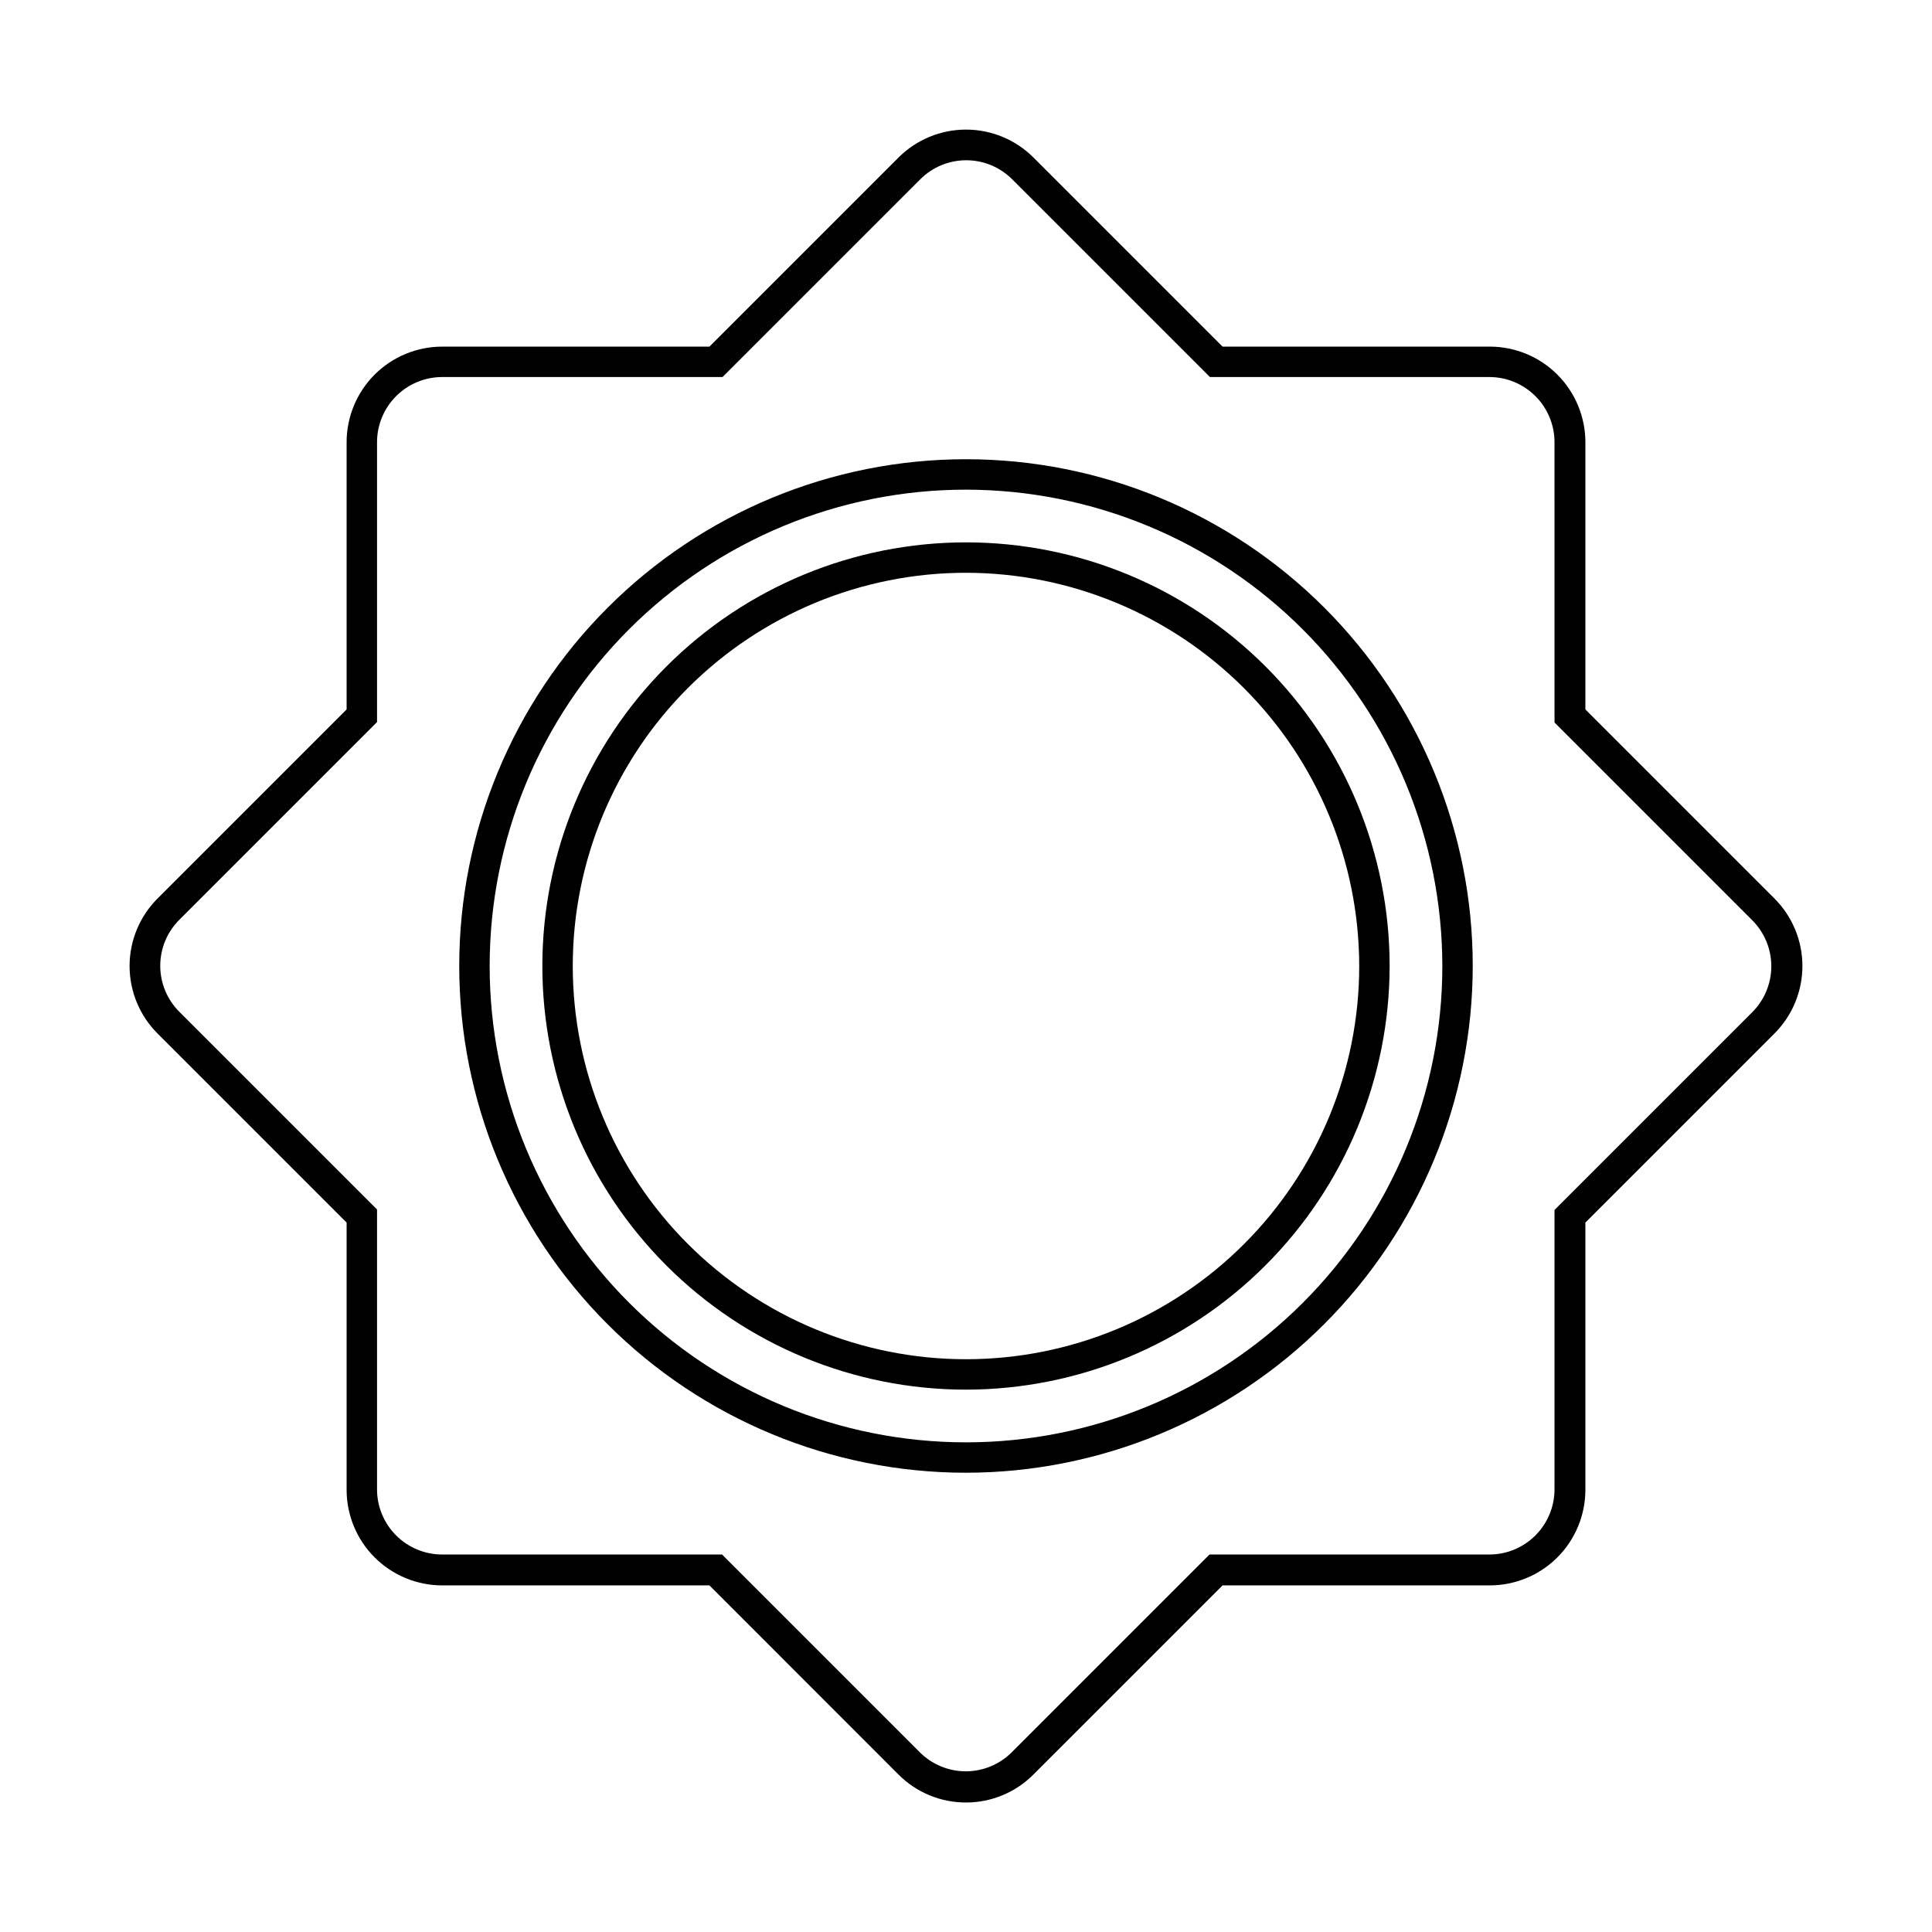 <?xml version="1.0" encoding="UTF-8"?>
<!-- Uploaded to: ICON Repo, www.svgrepo.com, Generator: ICON Repo Mixer Tools -->
<svg fill="#000000" width="800px" height="800px" version="1.1" viewBox="144 144 512 512" xmlns="http://www.w3.org/2000/svg">
 <g>
  <path d="m400 621.68c-6.719 0.012-13.16-2.656-17.898-7.418l-50.098-50.117h-70.836c-6.711-0.008-13.145-2.676-17.891-7.422s-7.414-11.18-7.422-17.891v-70.836l-50.098-50.098c-4.75-4.746-7.418-11.184-7.418-17.895 0-6.715 2.668-13.152 7.418-17.898l50.098-50.098v-70.836c0.008-6.711 2.676-13.145 7.422-17.891s11.18-7.414 17.891-7.422h70.836l50.098-50.098c4.746-4.75 11.184-7.418 17.898-7.418 6.711 0 13.148 2.668 17.895 7.418l50.098 50.098h70.836c6.711 0.008 13.145 2.676 17.891 7.422s7.414 11.18 7.422 17.891v70.836l50.098 50.098c4.75 4.746 7.418 11.184 7.418 17.898 0 6.711-2.668 13.148-7.418 17.895l-50.098 50.098v70.836c-0.008 6.711-2.676 13.145-7.422 17.891s-11.18 7.414-17.891 7.422h-70.836l-50.098 50.098c-4.734 4.769-11.176 7.445-17.895 7.438zm-138.83-377.76c-4.574 0.004-8.957 1.824-12.191 5.059-3.234 3.234-5.055 7.617-5.059 12.191v74.184l-52.395 52.395c-3.238 3.231-5.055 7.617-5.055 12.191s1.816 8.961 5.055 12.191l52.395 52.395v74.184c0.004 4.574 1.824 8.957 5.059 12.191 3.234 3.234 7.617 5.055 12.191 5.059h74.184l52.395 52.395v0.004c3.231 3.234 7.617 5.055 12.191 5.055s8.961-1.82 12.191-5.055l52.395-52.395h74.18l0.004-0.004c4.574-0.004 8.957-1.824 12.191-5.059 3.234-3.234 5.055-7.617 5.059-12.191v-74.059l52.398-52.398c3.234-3.231 5.055-7.617 5.055-12.191 0-4.574-1.82-8.961-5.055-12.191l-52.395-52.395-0.004-74.305c-0.004-4.574-1.824-8.957-5.059-12.191-3.234-3.234-7.617-5.055-12.191-5.059h-74.059l-52.395-52.395h-0.004c-3.231-3.238-7.617-5.055-12.191-5.055-4.574 0-8.961 1.816-12.191 5.055l-52.395 52.395z"/>
  <path d="m400 512.27c-29.777 0-58.332-11.828-79.387-32.883-21.055-21.051-32.883-49.609-32.883-79.383 0-29.777 11.828-58.332 32.883-79.387 21.055-21.055 49.609-32.883 79.387-32.883 29.773 0 58.332 11.828 79.383 32.883 21.055 21.055 32.883 49.609 32.883 79.387-0.031 29.766-11.867 58.301-32.918 79.348-21.047 21.051-49.582 32.887-79.348 32.918zm0-216.48c-27.641 0-54.145 10.98-73.688 30.523s-30.523 46.047-30.523 73.688c0 27.637 10.98 54.141 30.523 73.684 19.543 19.543 46.047 30.523 73.688 30.523 27.637 0 54.141-10.98 73.684-30.523 19.543-19.543 30.523-46.047 30.523-73.684-0.031-27.629-11.023-54.117-30.559-73.652-19.535-19.535-46.023-30.523-73.648-30.559z"/>
  <path d="m400 534.29c-35.617 0-69.777-14.148-94.961-39.332-25.188-25.188-39.336-59.344-39.336-94.961s14.148-69.777 39.336-94.961c25.184-25.188 59.344-39.336 94.961-39.336s69.773 14.148 94.961 39.336c25.184 25.184 39.332 59.344 39.332 94.961-0.035 35.605-14.199 69.742-39.375 94.918s-59.312 39.34-94.918 39.375zm0-260.53v0.004c-33.48 0-65.59 13.297-89.262 36.973-23.676 23.672-36.973 55.781-36.973 89.262 0 33.477 13.297 65.586 36.973 89.262 23.672 23.672 55.781 36.973 89.262 36.973 33.477 0 65.586-13.301 89.262-36.973 23.672-23.676 36.973-55.785 36.973-89.262-0.039-33.469-13.352-65.555-37.016-89.223-23.664-23.664-55.754-36.977-89.219-37.012z"/>
 </g>
</svg>